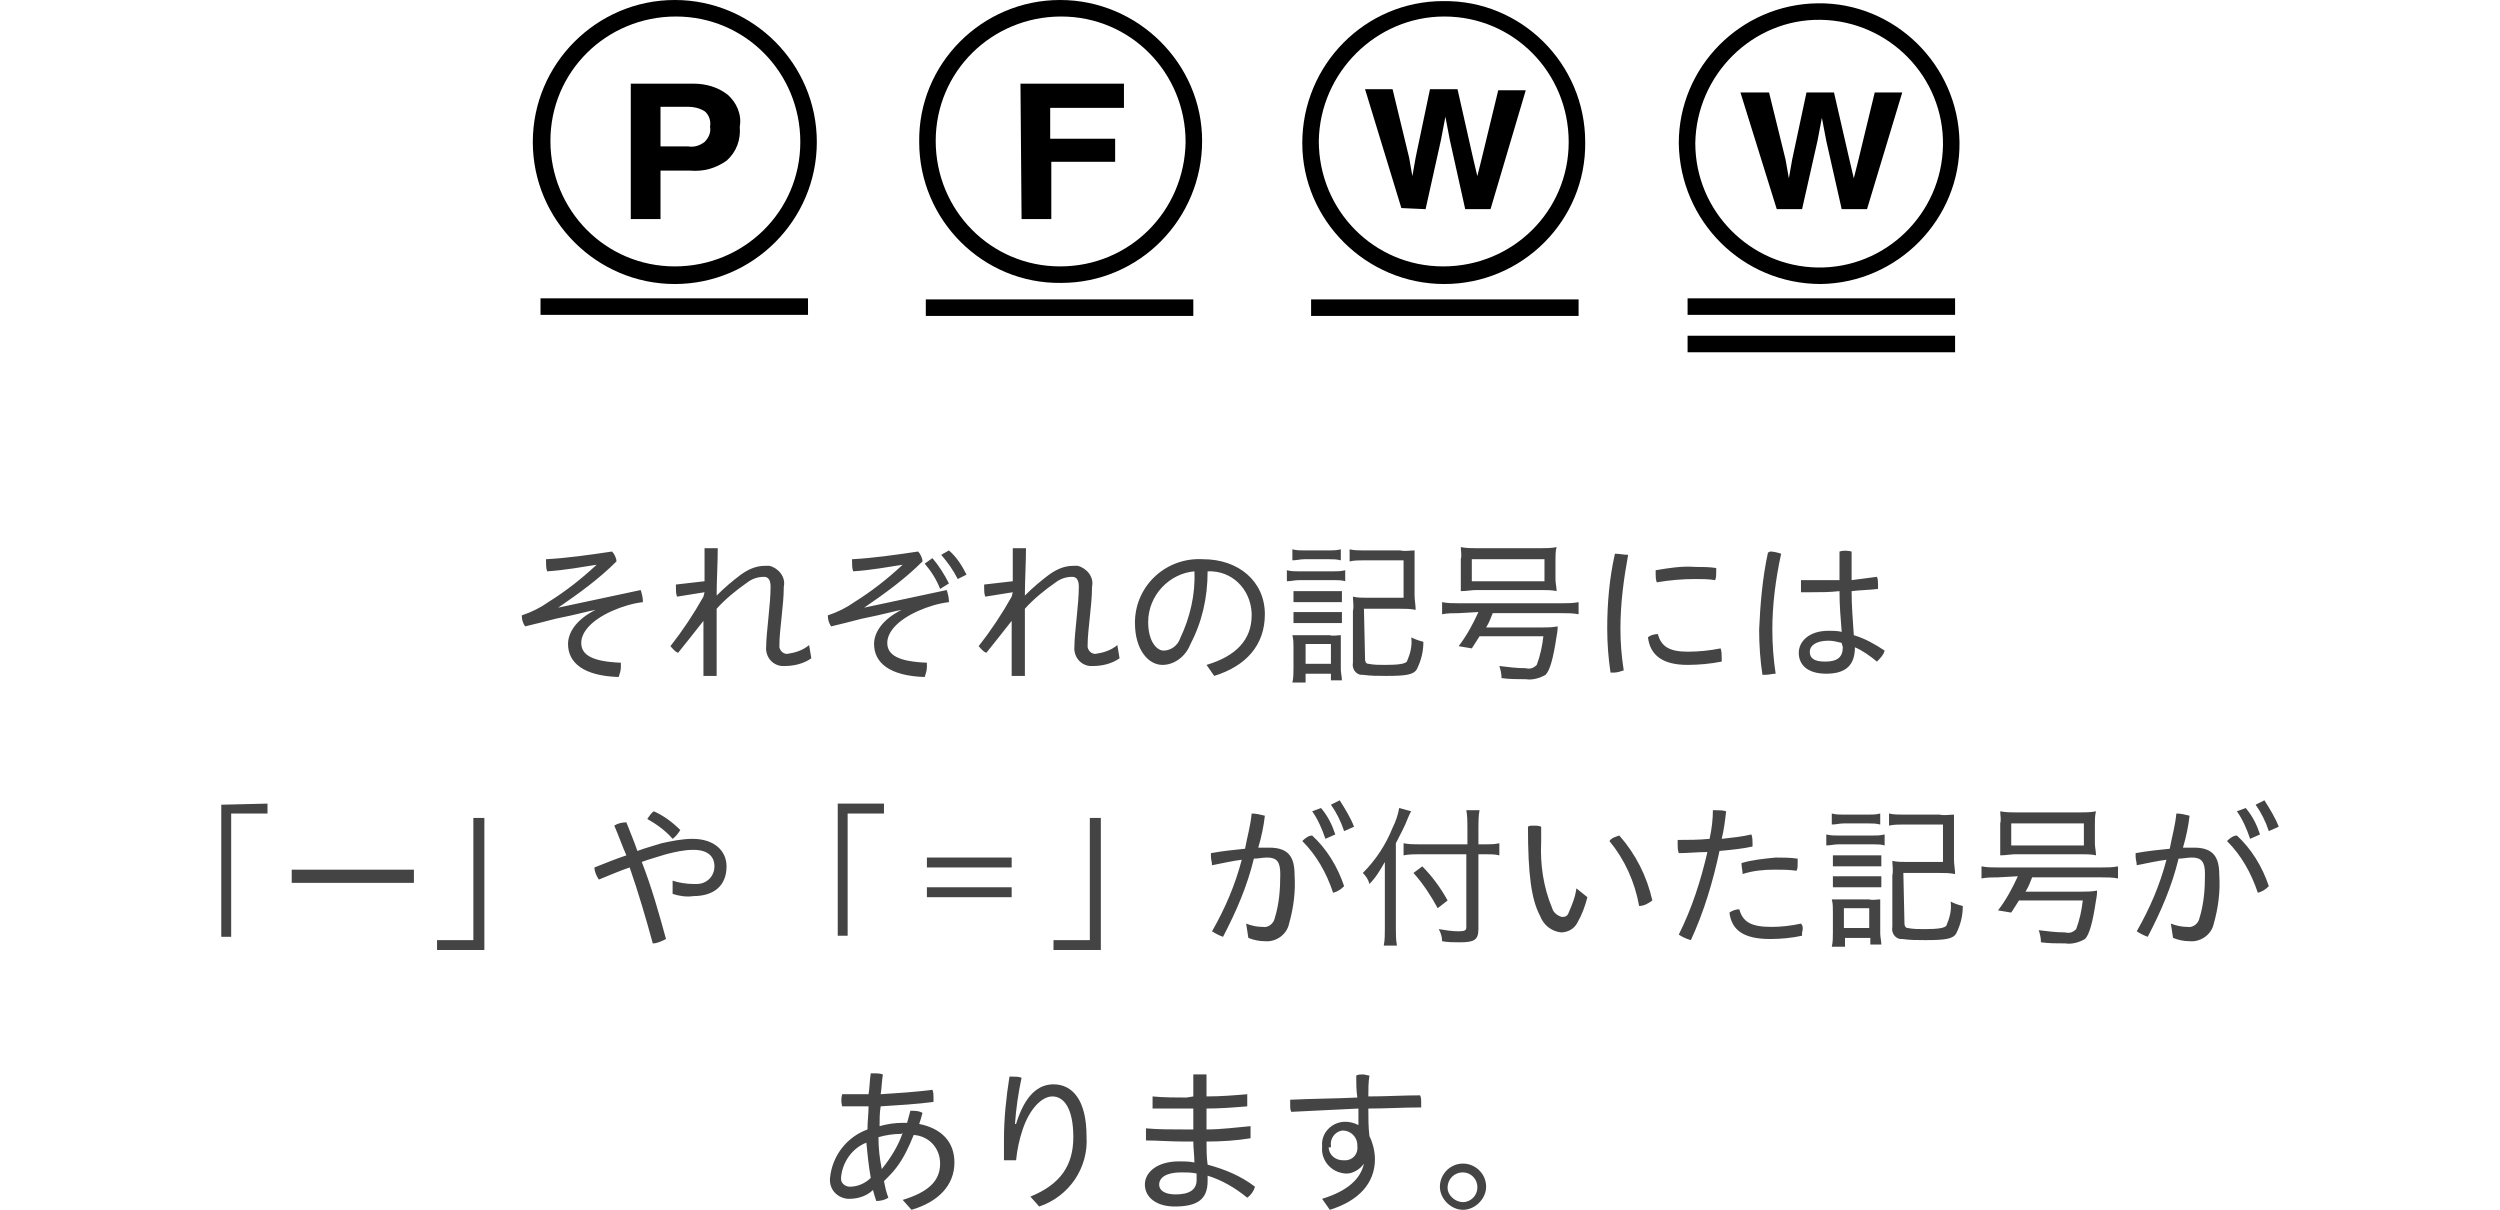 <svg id="img_laundry_cleaning07.svg" xmlns="http://www.w3.org/2000/svg" viewBox="0 0 227.1 109.9"><style>.st0{fill:#444}</style><path id="それぞれの記号には_ー_や_が付いた記号が_あります_" class="st0" d="M50.7 55.2c1.9-1.3 3.7-2.6 5.3-4.2 0-.3-.2-.7-.4-.9-2 .3-4.1.6-6 .7v.2c0 .3 0 .6.1.9 1.6-.1 3.2-.4 4.5-.6-1.4 1.3-2.8 2.4-4.4 3.4-.7.5-1.5.9-2.4 1.2 0 .4.1.7.3 1 .9-.2 1.6-.4 2.8-.7 2-.4 3-.7 3.6-.8-1.8.9-2.5 2.1-2.5 3.1 0 1.7 1.4 2.9 4.6 3 .1-.3.2-.6.2-.9v-.4c-2.6-.1-3.6-.7-3.6-1.8 0-.9.8-2 2.8-2.9.9-.4 1.9-.7 2.8-.8v-.1c0-.3-.1-.7-.2-1l-7.5 1.6zm13.2-1c-.9 1.6-1.9 3.1-3 4.5.2.2.4.5.7.6.8-1 1.6-2 2.3-2.9v5h1.2v-6.1c.8-.9 1.8-1.7 2.8-2.4.4-.3.9-.5 1.5-.5.4 0 .6.3.6.9 0 1.6-.4 4.2-.4 5.4-.1.9.5 1.7 1.4 1.8h.3c.8 0 1.7-.2 2.4-.7l-.2-1.2c-.6.5-1.3.7-2 .8-.3 0-.6-.2-.7-.6v-.2c0-1.4.4-3.6.4-5.3.2-.9-.5-1.7-1.3-1.9h-.4c-.8 0-1.5.3-2.2.8-.8.6-1.5 1.2-2.2 1.9 0-1.4.1-2.9.1-4.3H64v3c-.9.1-1.7.2-2.6.3v.3c0 .3 0 .5.1.8l2.5-.4-.1.4zm20.1-3c.6.7 1.1 1.5 1.4 2.3l.8-.5c-.4-.8-.9-1.6-1.5-2.3l-.7.5zm1.5-.8c.6.7 1.1 1.4 1.5 2.2l.8-.4c-.4-.8-.9-1.6-1.6-2.2l-.7.4zm-7 4.8c1.9-1.3 3.7-2.6 5.3-4.2 0-.3-.2-.7-.4-.9-2 .3-4.1.6-6 .7v.2c0 .3 0 .6.1.9 1.6-.1 3.2-.4 4.5-.6-1.4 1.3-2.8 2.4-4.4 3.4-.7.5-1.5.9-2.4 1.2 0 .4.1.7.3 1 .9-.2 1.6-.4 2.8-.7 2-.4 3-.7 3.6-.8-1.8.9-2.5 2.1-2.5 3.1 0 1.7 1.4 2.9 4.6 3 .1-.3.2-.6.2-.9v-.4c-2.6-.1-3.6-.7-3.6-1.8 0-.9.8-2 2.8-2.9.9-.4 1.9-.7 2.8-.8v-.1c0-.3-.1-.7-.2-1l-7.5 1.6zm13.4-1c-.9 1.6-1.9 3.1-3 4.5.2.2.4.5.7.6.8-1 1.6-2 2.3-2.9v5h1.2v-6.1c.8-.9 1.8-1.7 2.8-2.4.4-.3.9-.5 1.5-.5.4 0 .6.3.6.9 0 1.6-.4 4.2-.4 5.4-.1.9.5 1.7 1.4 1.8h.3c.8 0 1.7-.2 2.4-.7l-.2-1.2c-.6.5-1.3.7-2 .8-.3 0-.6-.2-.7-.6v-.2c0-1.4.4-3.6.4-5.3.2-.9-.5-1.7-1.3-1.9h-.4c-.8 0-1.5.3-2.2.8-.8.6-1.5 1.2-2.2 1.9 0-1.4.1-2.9.1-4.3H92v3c-.9.1-1.7.2-2.6.3v.3c0 .3 0 .5.1.8l2.5-.4-.1.4zm18.4 7.2c2.9-.9 4.6-2.8 4.6-5.6 0-3-2.4-5-5.6-5-3.3-.2-6.1 2.3-6.2 5.6v.2c0 2.4 1.2 3.8 2.5 3.8 1.1 0 2.1-.8 2.5-1.8 1.1-2.1 1.6-4.3 1.6-6.7 2.2-.1 3.9 1.6 4 3.8v.2c0 2.2-1.4 3.7-4.1 4.5l.7 1zm-3.1-3.4c-.2.6-.8 1.1-1.5 1.1-.6 0-1.4-.8-1.4-2.6 0-2.4 1.9-4.4 4.2-4.6.1 2.1-.4 4.2-1.3 6.1zm10.2-7.1c.4 0 .7-.1 1.1-.1h2.2c.4 0 .7 0 1.1.1v-1c-.4.1-.7.1-1.1.1h-2.2c-.4 0-.7 0-1.1-.1v1zm-.5 1.9c.4 0 .7-.1 1.1-.1h3.2c.3 0 .7 0 1 .1v-1c-.4.1-.7.1-1.1.1H118c-.4 0-.7 0-1.1-.1v1zm.6 1.9h4.4v-1h-4.4v1zm0 1.9h4.4v-1h-4.4v1zm1.1 5.4v-.8h2.3v.6h1c0-.3-.1-.7-.1-1v-3.1c-.3 0-.7.1-1 0h-3.4c.1.4.1.7.1 1.1v1.9c0 .4 0 .9-.1 1.3h1.2zm0-3.5h2.3v1.8h-2.3v-1.8zm5.3-3.2h3.3c.5 0 .9 0 1.4.1 0-.4-.1-.9-.1-1.3V50c-.4 0-.9.1-1.3 0h-3.3c-.4 0-.9 0-1.3-.1V51c.4-.1.9-.1 1.3-.1h3.6v3.4h-3.3c-.4 0-.9 0-1.3-.1 0 .4.1.9 0 1.3v4.7c-.1.5.2 1 .7 1.1h.2c.7.1 1.4.1 2.1.1 1.8 0 2.5-.1 2.8-.6.4-.8.6-1.6.6-2.5-.4-.1-.7-.2-1.1-.4.1.8-.1 1.5-.4 2.2-.2.2-.7.3-2 .3-.5 0-1 0-1.5-.1-.2 0-.3-.2-.3-.4v-.1l-.1-4.5zm10.4.3c-.5 1.1-1.1 2.2-1.8 3.1l1.2.2c.4-.6.5-.8.7-1.1h5.8c-.1.9-.3 1.8-.6 2.6-.3.3-.6.4-1 .3-.8 0-1.6-.1-2.4-.2.1.3.2.7.2 1.1.7.1 1.5.1 2.2.1.6.1 1.3-.1 1.8-.4.4-.4.7-1.5 1-3.5.1-.5.1-.8.1-.9-.5.1-1 .1-1.5.1h-5c.3-.5.4-.8.6-1.3h6.3c.5 0 1 0 1.5.1v-1.1c-.5.1-1 .1-1.5.1h-9.4c-.5 0-1 0-1.5-.1v1.1c.5-.1 1-.1 1.5-.1l1.8-.1zm-1.6-3v1.1c.5 0 1-.1 1.4-.1h5.9c.5 0 1 0 1.4.1 0-.4-.1-.7-.1-1.1v-1.8c0-.4 0-.7.1-1.1-.5.1-1 .1-1.5.1h-5.7c-.5 0-1 0-1.5-.1 0 .4.1.7 0 1.1v1.8zm7.6-1.8v2h-6.6v-2h6.6zm16 8.1c-1 .2-2 .3-3 .3-1.7 0-2.4-.5-2.7-1.6-.3 0-.7.1-.9.3.2 1.6 1.3 2.5 3.6 2.5 1 0 2.1-.1 3.1-.3v-.3c0-.3 0-.6-.1-.9zm-5.9-7.1v.3c0 .3 0 .5.1.8 1.2-.2 2.3-.3 3.5-.3.6 0 1.2 0 1.8.1.1-.2.1-.5.1-.7v-.4c-.6-.1-1.3-.1-1.9-.1-1.2-.1-2.4.1-3.6.3zm-3.7-1.5c-.5 2.2-.7 4.5-.7 6.8 0 1.3.1 2.7.3 4h.3c.3 0 .6-.1.9-.2-.2-1.3-.3-2.5-.3-3.8 0-2.3.3-4.5.7-6.7-.4 0-.8-.1-1.2-.1zm20.6 7.1c-.4-.1-.8-.1-1.2-.1-1.8 0-2.7 1-2.7 2 0 1.1.8 1.9 2.5 1.9 1.8 0 2.6-.8 2.6-2.4.7.3 1.4.8 2 1.3.3-.3.6-.6.7-1-.9-.6-1.8-1.1-2.8-1.4-.1-1.5-.2-2.7-.2-4 .8-.1 1.6-.1 2.4-.2v-.4c0-.2 0-.5-.1-.7-.7.1-1.5.2-2.3.3v-2.6c-.4-.1-.8-.1-1.1 0v2.6h-3.5v1.1h.9c.9 0 1.7 0 2.6-.1 0 1.3.1 2.5.2 3.7zm0 1c0 .1.1.3.1.4 0 .9-.5 1.3-1.6 1.3-1 0-1.4-.3-1.4-.9 0-.5.5-1 1.7-1 .4 0 .8.1 1.2.2zm-6.7-8.2c-.5 2.3-.7 4.7-.8 7 0 1.4.1 2.8.3 4.1h.3c.3 0 .6-.1.9-.1-.2-1.3-.3-2.7-.3-4 0-2.3.3-4.6.8-6.9-.3-.1-.7-.2-1-.2l-.2.1zM20.1 73.1v12h.9V73.9h3.3V73l-4.2.1zm6.4 5.9v1.2h11.1V79H26.5zM44 86.3v-12h-1v11.1h-3.3v.9H44zm17.1-5.1c.6.2 1.3.3 1.9.2 1.8 0 3-.9 3-2.7 0-1.4-1.1-2.5-3.1-2.5-.9 0-1.9.2-2.8.4-.6.2-1.4.4-2.2.7-.3-.9-.7-1.8-1-2.6-.4 0-.8.1-1.1.3.4.9.7 1.8 1.1 2.7-.9.3-1.9.7-2.9 1.1 0 .4.2.8.4 1.1 1-.4 1.9-.8 2.8-1.1.8 2.3 1.5 4.7 2.1 6.9.4 0 .8-.2 1.2-.4-.6-2.2-1.3-4.7-2.2-7 .8-.3 1.6-.5 2.2-.7.8-.2 1.6-.4 2.5-.4 1.3 0 1.9.6 1.9 1.5s-.7 1.6-1.6 1.6H63c-.6 0-1.3-.1-1.9-.3v1.2zm-2.3-6.8c.9.5 1.7 1.1 2.3 1.8.3-.2.5-.5.7-.8-.7-.7-1.5-1.3-2.4-1.7-.2.1-.4.4-.6.7zM76.1 73v12h.9V73.9h3.3V73h-4.2zm15.8 7.6h-7.7v.9h7.7v-.9zm0-2.7h-7.7v.9h7.7v-.9zm8.1 8.4v-12h-1v11.1h-3.3v.9h4.3zm13.4-1.1c.5.2 1 .3 1.5.3 1 .1 2-.6 2.2-1.6.4-1.4.6-2.9.5-4.4 0-1.6-.5-2.5-2.3-2.5h-1c.3-1 .5-2 .6-2.9-.4-.1-.8-.2-1.2-.2-.1 1.1-.4 2.1-.6 3.2-1 .1-2 .2-3.1.4v.3c0 .3.1.5.1.8 1-.2 1.9-.4 2.7-.5-.6 2.3-1.5 4.4-2.7 6.5.3.2.7.4 1 .5 1.2-2.3 2.2-4.6 2.8-7.1.4 0 .8-.1 1.2-.1.9 0 1.2.4 1.2 1.5 0 1.4-.1 2.7-.5 4-.1.5-.6.9-1.1.8-.5 0-1-.1-1.5-.3l.2 1.3zm5.8-11.5c.5.7.9 1.6 1.2 2.5l.9-.4c-.3-.9-.7-1.7-1.3-2.4l-.8.3zm1.7-.6c.5.7.9 1.5 1.2 2.4l.9-.4c-.3-.8-.8-1.6-1.3-2.4l-.8.4zm-2.6 3.3c1.3 1.3 2.2 2.9 2.8 4.7.4-.1.7-.3 1-.6-.6-1.8-1.6-3.4-2.9-4.6-.3 0-.6.2-.9.5zm16 1.2h.6c.5 0 .9 0 1.3.1v-1.1c-.4.1-.9.1-1.3.1h-.6v-1.5c0-.5 0-1.1.1-1.6h-1.2c.1.5.1 1.1.1 1.6v1.5H129c-.5 0-1 0-1.5-.1v1.1c.5-.1 1-.1 1.5-.1h4.2v6.6c0 .3-.1.4-.7.4s-1.2-.1-1.8-.2c.2.4.3.7.3 1.1.5.1 1.1.1 1.6.1 1.3 0 1.7-.2 1.7-1.2v-6.8zm-7.5-1c.4-.8.8-1.5 1.1-2.3.1-.2.2-.5.3-.6l-1.1-.3c-.1.6-.3 1.2-.6 1.8-.6 1.5-1.5 2.9-2.7 4.1.3.3.5.6.6 1 .6-.6 1-1.3 1.4-2v6c0 .6 0 1.1-.1 1.6h1.2c-.1-.5-.1-1.1-.1-1.6v-7.7zm1.6 2.7c.9 1 1.6 2.1 2.2 3.2l.9-.7c-.6-1.1-1.4-2.2-2.3-3.1l-.8.6zm14.8 1.4c-.1.8-.4 1.5-.7 2.2-.1.3-.3.4-.6.4-.4-.1-.8-.4-.9-.8-.8-1.9-1.1-4-1-6v-1.4c-.2-.1-.5-.1-.7-.1s-.4 0-.5.1c0 4.3.3 6.6 1.1 8.1.3.8 1 1.4 1.9 1.5.6 0 1.2-.3 1.5-.9.4-.7.7-1.5.9-2.3l-1-.8zm3-4.3c1.4 1.7 2.3 3.7 2.7 5.9.4 0 .8-.2 1.2-.5-.5-2.2-1.5-4.2-3-5.9-.3.1-.7.2-.9.5zm9.1-.2c-1 .1-2 .1-2.9.1v.5c0 .2 0 .4.1.7.8 0 1.7-.1 2.6-.1-.6 2.6-1.4 5.1-2.6 7.5.3.2.7.4 1.1.5 1.2-2.6 2-5.3 2.6-8.1 1.1-.1 2.1-.2 3-.4v-.3c0-.3 0-.5-.1-.8-.8.2-1.8.3-2.7.4.2-.8.3-1.6.4-2.5-.3-.1-.6-.1-1-.1h-.2c0 .8-.1 1.7-.3 2.6zm8.3 7.7c-.9.2-1.8.3-2.7.3-1.9 0-2.6-.5-2.9-1.6-.3 0-.6.1-.9.3.2 1.6 1.3 2.4 3.7 2.4 1 0 2-.1 2.9-.3v-.3c.1-.3.1-.6-.1-.8zm-5.4-5.5c0 .4.1.7.1 1 .9-.3 1.9-.4 2.9-.4.7 0 1.3 0 2 .1.1-.2.1-.4.1-.7V78c-.7-.1-1.3-.1-2-.1-1 .1-2.1.2-3.1.5zm8.2-3.5c.4 0 .7-.1 1.1-.1h2.2c.4 0 .7 0 1.1.1v-1c-.4.1-.7.1-1.1.1h-2.2c-.4 0-.7 0-1.1-.1v1zm-.5 1.9c.4 0 .7-.1 1.1-.1h3.2c.3 0 .7 0 1 .1v-1c-.4.1-.7.1-1.1.1H167c-.4 0-.7 0-1.1-.1v1zm.6 1.9h4.4v-1h-4.4v1zm0 1.9h4.4v-1h-4.4v1zm1.1 5.4v-.8h2.3v.6h1c0-.3-.1-.7-.1-1v-3.1c-.3 0-.7.1-1 0h-3.4c.1.4.1.7.1 1.1v1.9c0 .4 0 .9-.1 1.3h1.2zm-.1-3.5h2.3v1.8h-2.3v-1.8zm5.4-3.2h3.3c.5 0 .9 0 1.4.1 0-.4-.1-.9-.1-1.3V74c-.4 0-.9.1-1.3 0h-3.3c-.4 0-.9 0-1.3-.1V75c.4-.1.9-.1 1.3-.1h3.6v3.4h-3.3c-.4 0-.9 0-1.3-.1 0 .4.1.9 0 1.3v4.7c-.1.5.2 1 .7 1.1h.2c.7.1 1.4.1 2.1.1 1.8 0 2.5-.1 2.8-.6.4-.8.6-1.6.6-2.5-.4-.1-.7-.2-1.1-.4.1.8-.1 1.5-.4 2.2-.2.2-.7.3-2 .3-.5 0-1 0-1.5-.1-.2 0-.3-.2-.3-.4v-.1l-.1-4.5zm10.4.3c-.5 1.1-1.1 2.2-1.8 3.1l1.2.2c.4-.6.5-.8.7-1.1h5.8c-.1.9-.3 1.8-.6 2.6-.3.3-.6.4-1 .3-.8 0-1.6-.1-2.4-.2.1.3.2.7.2 1.1.7.1 1.5.1 2.2.1.6.1 1.3-.1 1.8-.4.4-.4.7-1.5 1-3.5.1-.5.1-.8.1-.9-.5.1-1 .1-1.5.1h-5c.3-.5.4-.8.6-1.3h6.3c.5 0 1 0 1.5.1v-1.1c-.5.1-1 .1-1.5.1h-9.4c-.5 0-1 0-1.5-.1v1.1c.5-.1 1-.1 1.5-.1l1.8-.1zm-1.6-3v1.1c.5 0 1-.1 1.4-.1h5.9c.5 0 1 0 1.4.1 0-.4-.1-.7-.1-1.1v-1.8c0-.4 0-.7.1-1.1-.5.1-1 .1-1.5.1h-5.7c-.5 0-1 0-1.5-.1 0 .4.1.7 0 1.1v1.8zm7.6-1.8v2h-6.6v-2h6.6zm8.1 10.4c.5.2 1 .3 1.5.3 1 .1 2-.6 2.2-1.6.4-1.4.6-2.9.5-4.4 0-1.6-.5-2.5-2.3-2.5h-1c.3-1 .5-2 .6-2.9-.4-.1-.8-.2-1.2-.2-.1 1.1-.4 2.1-.6 3.2-1 .1-2 .2-3.1.4v.3c0 .3.1.5.1.8 1-.2 1.9-.4 2.7-.5-.6 2.3-1.5 4.4-2.7 6.5.3.2.7.4 1 .5 1.2-2.3 2.2-4.6 2.8-7.1.4 0 .8-.1 1.2-.1.9 0 1.2.4 1.2 1.5 0 1.4-.1 2.7-.5 4-.1.5-.6.9-1.1.8-.5 0-1-.1-1.5-.3l.2 1.3zm5.8-11.5c.5.7.9 1.6 1.2 2.5l.9-.4c-.3-.9-.7-1.7-1.3-2.4l-.8.3zm1.7-.6c.5.7.9 1.5 1.2 2.4l.9-.4c-.3-.8-.8-1.6-1.3-2.4l-.8.4zm-2.6 3.3c1.3 1.3 2.2 2.9 2.8 4.7.4-.1.7-.3 1-.6-.6-1.8-1.6-3.4-2.9-4.6-.3 0-.6.2-.9.5zM82.8 109.9c2.4-.7 3.9-2.2 3.9-4.3 0-1.9-1.2-3.1-3.2-3.5.1-.3.2-.6.3-1-.3-.2-.7-.2-1.1-.2-.1.4-.2.7-.3 1.1H82c-.7 0-1.4.1-2.1.3 0-.6 0-1.2.1-1.8 1.6-.1 3.3-.2 4.8-.4v-.4c0-.2 0-.5-.1-.7-1.6.2-3.1.3-4.7.4.1-.6.1-1.2.2-1.8-.3-.1-.6-.1-.8-.1h-.3c-.1.6-.1 1.3-.2 1.9h-2.4c-.1.4-.1.7 0 1.1h2.4c0 .7-.1 1.4-.1 2.1-1.9.7-3.2 2.4-3.4 4.4-.1 1 .6 1.8 1.6 1.9h.2c.8 0 1.6-.3 2.1-.8.1.4.2.7.3 1 .4 0 .8-.1 1.1-.3-.2-.5-.3-1-.4-1.5.4-.4.8-.8 1.1-1.2.7-.9 1.2-2 1.6-3 1.4.1 2.4 1.2 2.4 2.6 0 1.6-1.1 2.6-3.4 3.3l.8.9zm-.8-7c-.4 1.2-1.1 2.3-1.9 3.3-.2-1-.3-1.9-.3-2.9.7-.2 1.4-.3 2.1-.3l.1-.1zm-2.9 4.1c-.5.5-1.2.8-1.9.8-.4 0-.8-.3-.8-.7v-.1c.1-1.4 1-2.7 2.3-3.2.1 1 .2 2.1.4 3.2zm15.3 2.6c2.7-.9 4.5-3.5 4.3-6.4 0-3.3-1.3-4.7-3-4.7-1.4 0-2.6 1-3.4 3.6h-.1c.1-1.4.3-2.8.6-4.2-.3-.1-.5-.1-.8-.1h-.3c-.3 1.9-.5 3.8-.5 5.7v1.9h1.1c.1-1 .3-1.9.6-2.8.6-1.8 1.7-3 2.7-3s1.9 1 1.9 3.7c0 2.6-1.2 4.3-3.9 5.4l.8.9zm13.4-9.9c-1 0-2.1 0-3.1-.1v1.1h3.7v1.9h-.7c-1.3 0-2.5 0-3.6-.1v1.1c1 0 2.2.1 3.6.1h.7c0 .6.1 1.3.1 1.9-.5-.1-.9-.1-1.4-.1-2 0-3.1 1-3.1 2.1 0 1.2 1.1 2 2.7 2 2 0 3-.6 3-2.3v-.5c1.3.4 2.5 1.1 3.6 2 .3-.2.6-.6.7-1-1.3-1-2.8-1.6-4.3-2-.1-.7-.1-1.5-.1-2.1 1.4 0 2.8-.1 4-.3v-1.1c-1.2.1-2.6.3-4 .3v-1.9c1.3 0 2.5-.1 3.7-.2v-1.1c-1.2.1-2.4.2-3.7.2v-2h-1.2v2l-.6.1zm.9 6.9v.6c0 .9-.7 1.3-1.9 1.3-.9 0-1.5-.3-1.5-.9s.6-1.1 2-1.1c.5 0 .9 0 1.4.1zm15.2-.9c-.3 1.4-1.5 2.5-3.8 3.2l.7 1c2.6-.8 4.1-2.4 4.1-4.6 0-.7-.2-1.5-.5-2.1-.1-.8-.1-1.7-.1-2.5 1.6 0 3.2-.1 4.8-.1v-.5c0-.2 0-.4-.1-.6-1.5 0-3.1.1-4.7.1 0-.6 0-1.3.1-1.9-.2 0-.4-.1-.6-.1s-.4 0-.6.1c0 .7 0 1.3.1 2-2.1.1-4.1.1-6.1.2v.5c0 .2 0 .4.1.6 2-.1 4-.2 6.1-.3v1.5c-.4-.2-.8-.3-1.2-.3-1.2 0-2.2 1-2.1 2.2v.1c-.1 1.2.8 2.3 2.1 2.4h.2c.4 0 1.1-.3 1.5-.9zm-3-1.6c-.1-.7.4-1.3 1-1.4h.1c.7 0 1.3.6 1.3 1.3v.1c.1.7-.4 1.3-1.1 1.3h-.2c-.7 0-1.3-.5-1.3-1.2.2.1.2 0 .2-.1zm12 1.6c-1.2 0-2.1 1-2.1 2.1s1 2.1 2.1 2.1 2.1-1 2.1-2.1c0-1.2-1-2.1-2.1-2.1zm0 .8c.7 0 1.3.6 1.3 1.3v.1c0 .7-.6 1.3-1.3 1.3s-1.4-.6-1.4-1.3c0-.8.6-1.4 1.4-1.4z"/><path id="シェイプ_1385" d="M61.3 0c-7.1 0-12.9 5.8-12.9 12.9s5.8 12.9 12.9 12.9S74.2 20 74.2 12.9C74.2 5.8 68.4 0 61.3 0zm0 24.2C55 24.2 50 19.1 50 12.8S55.1 1.5 61.4 1.5s11.3 5.1 11.3 11.4c0 6.3-5.1 11.3-11.4 11.3zm4.8-15.6c-.9-.7-2-1-3.1-1h-5.7v12.3H60v-4.4h2.7c1.2.1 2.3-.2 3.3-.9.9-.8 1.3-1.9 1.2-3.1.2-1.1-.3-2.2-1.1-2.9zM64 12.9c-.4.3-.9.5-1.5.4H60V9.7h2.5c.5 0 1 .1 1.5.4.4.3.6.9.5 1.4.1.5-.1 1-.5 1.4zm9.5 14.2H49.1v1.5h24.3v-1.5h.1z"/><path id="シェイプ_1386" d="M96.3 0c-7.1 0-12.9 5.8-12.8 12.9 0 7.1 5.8 12.9 12.9 12.8 7.1 0 12.8-5.8 12.8-12.9 0-7-5.8-12.8-12.9-12.8zm0 24.2C90 24.2 85 19.1 85 12.8S90.1 1.5 96.4 1.5s11.3 5.1 11.3 11.4c-.1 6.3-5.1 11.3-11.4 11.3zm-3.5-4.3h2.7v-5.2h5.8v-2.1h-5.9V9.8h6.7V7.6h-9.4l.1 12.3zm-8.7 8.8h24.3v-1.5H84.1v1.5z"/><path id="シェイプ_1387" d="M131.2 25.8c7.1 0 12.9-5.8 12.8-12.9C144 5.8 138.2 0 131.1.1c-7.1 0-12.8 5.8-12.8 12.9 0 7 5.8 12.8 12.9 12.8zm0-24.3c6.3 0 11.3 5.1 11.3 11.4s-5.1 11.3-11.4 11.3c-6.3 0-11.3-5.1-11.3-11.4.1-6.2 5.2-11.3 11.4-11.3zM129.5 19l1.4-6.3.4-2.1.4 2.1 1.4 6.3h2.3l3.2-10.8h-2.5l-1.5 6.2-.4 1.6-.4-1.7-1.4-6.2h-2.5l-1.3 6.2-.3 1.7-.3-1.7-1.5-6.2H124l3.3 10.8 2.2.1zm-10.4 9.7h24.3v-1.5h-24.3v1.5z"/><path id="シェイプ_1388" d="M165.4 25.8c7-.1 12.7-5.9 12.6-12.9-.1-7-5.9-12.7-12.9-12.6-7 .1-12.6 5.8-12.6 12.7.1 7.1 5.8 12.8 12.9 12.8zm0-24c6.2.1 11.2 5.2 11.1 11.4s-5.2 11.2-11.4 11.1C159 24.2 154 19.2 154 13c.1-6.2 5.2-11.3 11.4-11.2zM163.7 19l1.4-6.2.4-2.1.4 2.1 1.4 6.2h2.3l3.2-10.6h-2.5l-1.5 6.2-.4 1.6-.4-1.7-1.4-6.1h-2.5l-1.3 6.1-.3 1.7-.3-1.7-1.5-6.1h-2.6l3.3 10.6h2.3zm13.9 8.1h-24.3v1.5h24.3v-1.5zM153.3 32h24.3v-1.5h-24.3V32z"/></svg>